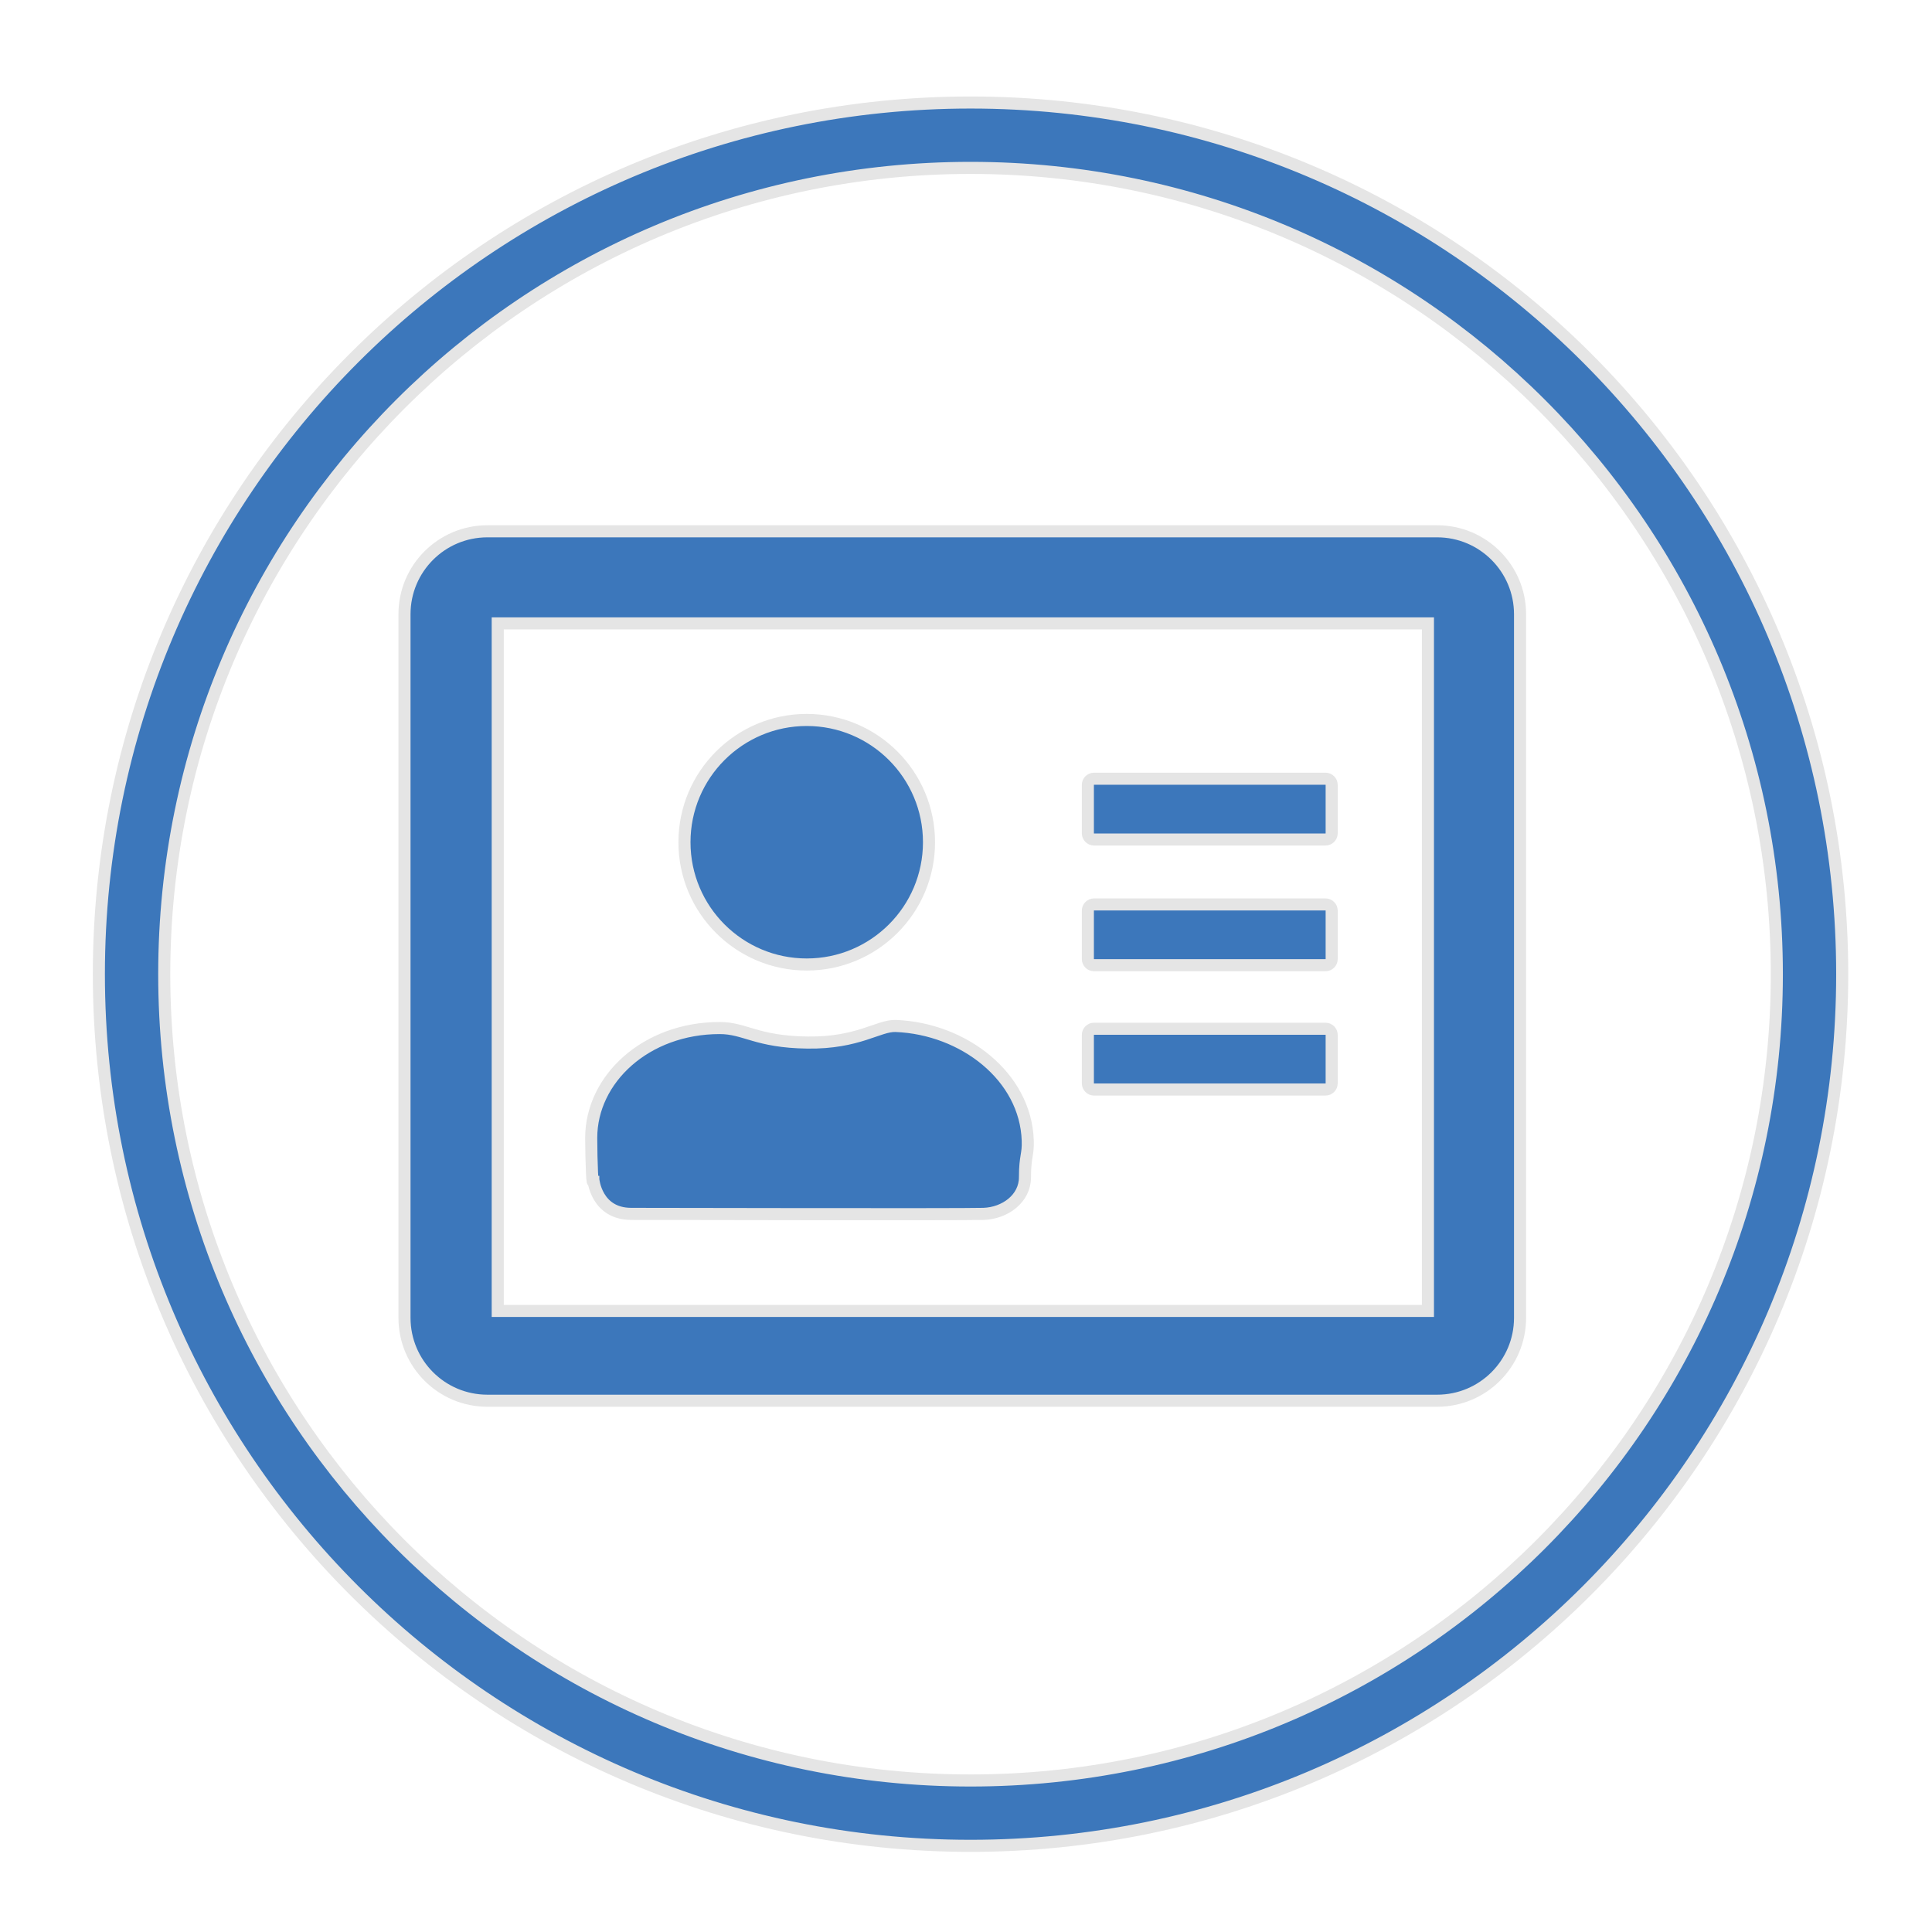 <?xml version="1.0" encoding="utf-8"?>
<!-- Generator: Adobe Illustrator 15.0.0, SVG Export Plug-In . SVG Version: 6.00 Build 0)  -->
<!DOCTYPE svg PUBLIC "-//W3C//DTD SVG 1.1//EN" "http://www.w3.org/Graphics/SVG/1.1/DTD/svg11.dtd">
<svg version="1.1" id="Layer_1" xmlns="http://www.w3.org/2000/svg" xmlns:xlink="http://www.w3.org/1999/xlink" x="0px" y="0px"
	 width="80px" height="80px" viewBox="0 0 80 80" enable-background="new 0 0 80 80" xml:space="preserve">
<g>
	<g>
		<path fill-rule="evenodd" clip-rule="evenodd" fill="#3C77BB" d="M40.188,4.245c-19.934,0-36.094,16.16-36.094,36.093
			c0,19.935,16.16,36.094,36.094,36.094c19.934,0,36.094-16.159,36.094-36.094C76.281,20.404,60.121,4.245,40.188,4.245z
			 M40.188,73.726c-18.439,0-33.387-14.948-33.387-33.387S21.749,6.952,40.188,6.952c18.439,0,33.387,14.948,33.387,33.387
			S58.627,73.726,40.188,73.726z M45.303,34.762h9.582c0.142,0,0.257-0.115,0.257-0.258v-2.002c0-0.142-0.115-0.257-0.257-0.257
			h-9.582c-0.142,0-0.257,0.115-0.257,0.257v2.002C45.046,34.646,45.161,34.762,45.303,34.762z M45.303,45.115h9.582
			c0.142,0,0.257-0.115,0.257-0.258v-2.002c0-0.142-0.115-0.257-0.257-0.257h-9.582c-0.142,0-0.257,0.115-0.257,0.257v2.002
			C45.046,45,45.161,45.115,45.303,45.115z M45.303,39.967h9.582c0.142,0,0.257-0.115,0.257-0.257v-2.002
			c0-0.142-0.115-0.257-0.257-0.257h-9.582c-0.142,0-0.257,0.115-0.257,0.257v2.002C45.046,39.852,45.161,39.967,45.303,39.967z
			 M59.51,22H20.181c-1.896,0-3.432,1.537-3.432,3.432v29.136c0,1.896,1.536,3.433,3.432,3.433H59.51
			c1.896,0,3.432-1.537,3.432-3.433V25.433C62.941,23.537,61.405,22,59.51,22z M59.128,54.283H20.61V25.813h38.518V54.283z
			 M24.567,48.69v0.143c0,0,0.113,1.431,1.573,1.431c0.4,0,13.671,0.029,14.586,0c0.887-0.029,1.716-0.63,1.716-1.517
			c0-0.886,0.135-0.912,0.115-1.516c-0.086-2.66-2.661-4.636-5.463-4.748c-0.715-0.028-1.544,0.716-3.661,0.687
			c-2.117-0.028-2.574-0.601-3.632-0.601c-3.061,0-5.32,2.116-5.32,4.548C24.481,48.062,24.539,49.491,24.567,48.69z M33.405,39.938
			c2.796,0,5.063-2.267,5.063-5.063s-2.267-5.063-5.063-5.063s-5.063,2.267-5.063,5.063S30.609,39.938,33.405,39.938z"/>
	</g>
	<g>
		<path fill="none" stroke="#E5E5E5" stroke-width="0.5" stroke-miterlimit="10" d="M40.188,4.245
			c-19.934,0-36.094,16.16-36.094,36.093c0,19.935,16.16,36.094,36.094,36.094c19.934,0,36.094-16.159,36.094-36.094
			C76.281,20.404,60.121,4.245,40.188,4.245z M40.188,73.726c-18.439,0-33.387-14.948-33.387-33.387S21.749,6.952,40.188,6.952
			c18.439,0,33.387,14.948,33.387,33.387S58.627,73.726,40.188,73.726z M45.303,34.762h9.582c0.142,0,0.257-0.115,0.257-0.258
			v-2.002c0-0.142-0.115-0.257-0.257-0.257h-9.582c-0.142,0-0.257,0.115-0.257,0.257v2.002
			C45.046,34.646,45.161,34.762,45.303,34.762z M45.303,45.115h9.582c0.142,0,0.257-0.115,0.257-0.258v-2.002
			c0-0.142-0.115-0.257-0.257-0.257h-9.582c-0.142,0-0.257,0.115-0.257,0.257v2.002C45.046,45,45.161,45.115,45.303,45.115z
			 M45.303,39.967h9.582c0.142,0,0.257-0.115,0.257-0.257v-2.002c0-0.142-0.115-0.257-0.257-0.257h-9.582
			c-0.142,0-0.257,0.115-0.257,0.257v2.002C45.046,39.852,45.161,39.967,45.303,39.967z M59.51,22H20.181
			c-1.896,0-3.432,1.537-3.432,3.432v29.136c0,1.896,1.536,3.433,3.432,3.433H59.51c1.896,0,3.432-1.537,3.432-3.433V25.433
			C62.941,23.537,61.405,22,59.51,22z M59.128,54.283H20.61V25.813h38.518V54.283z M24.567,48.69v0.143c0,0,0.113,1.431,1.573,1.431
			c0.4,0,13.671,0.029,14.586,0c0.887-0.029,1.716-0.63,1.716-1.517c0-0.886,0.135-0.912,0.115-1.516
			c-0.086-2.66-2.661-4.636-5.463-4.748c-0.715-0.028-1.544,0.716-3.661,0.687c-2.117-0.028-2.574-0.601-3.632-0.601
			c-3.061,0-5.32,2.116-5.32,4.548C24.481,48.062,24.539,49.491,24.567,48.69z M33.405,39.938c2.796,0,5.063-2.267,5.063-5.063
			s-2.267-5.063-5.063-5.063s-5.063,2.267-5.063,5.063S30.609,39.938,33.405,39.938z"/>
	</g>
</g>
</svg>
